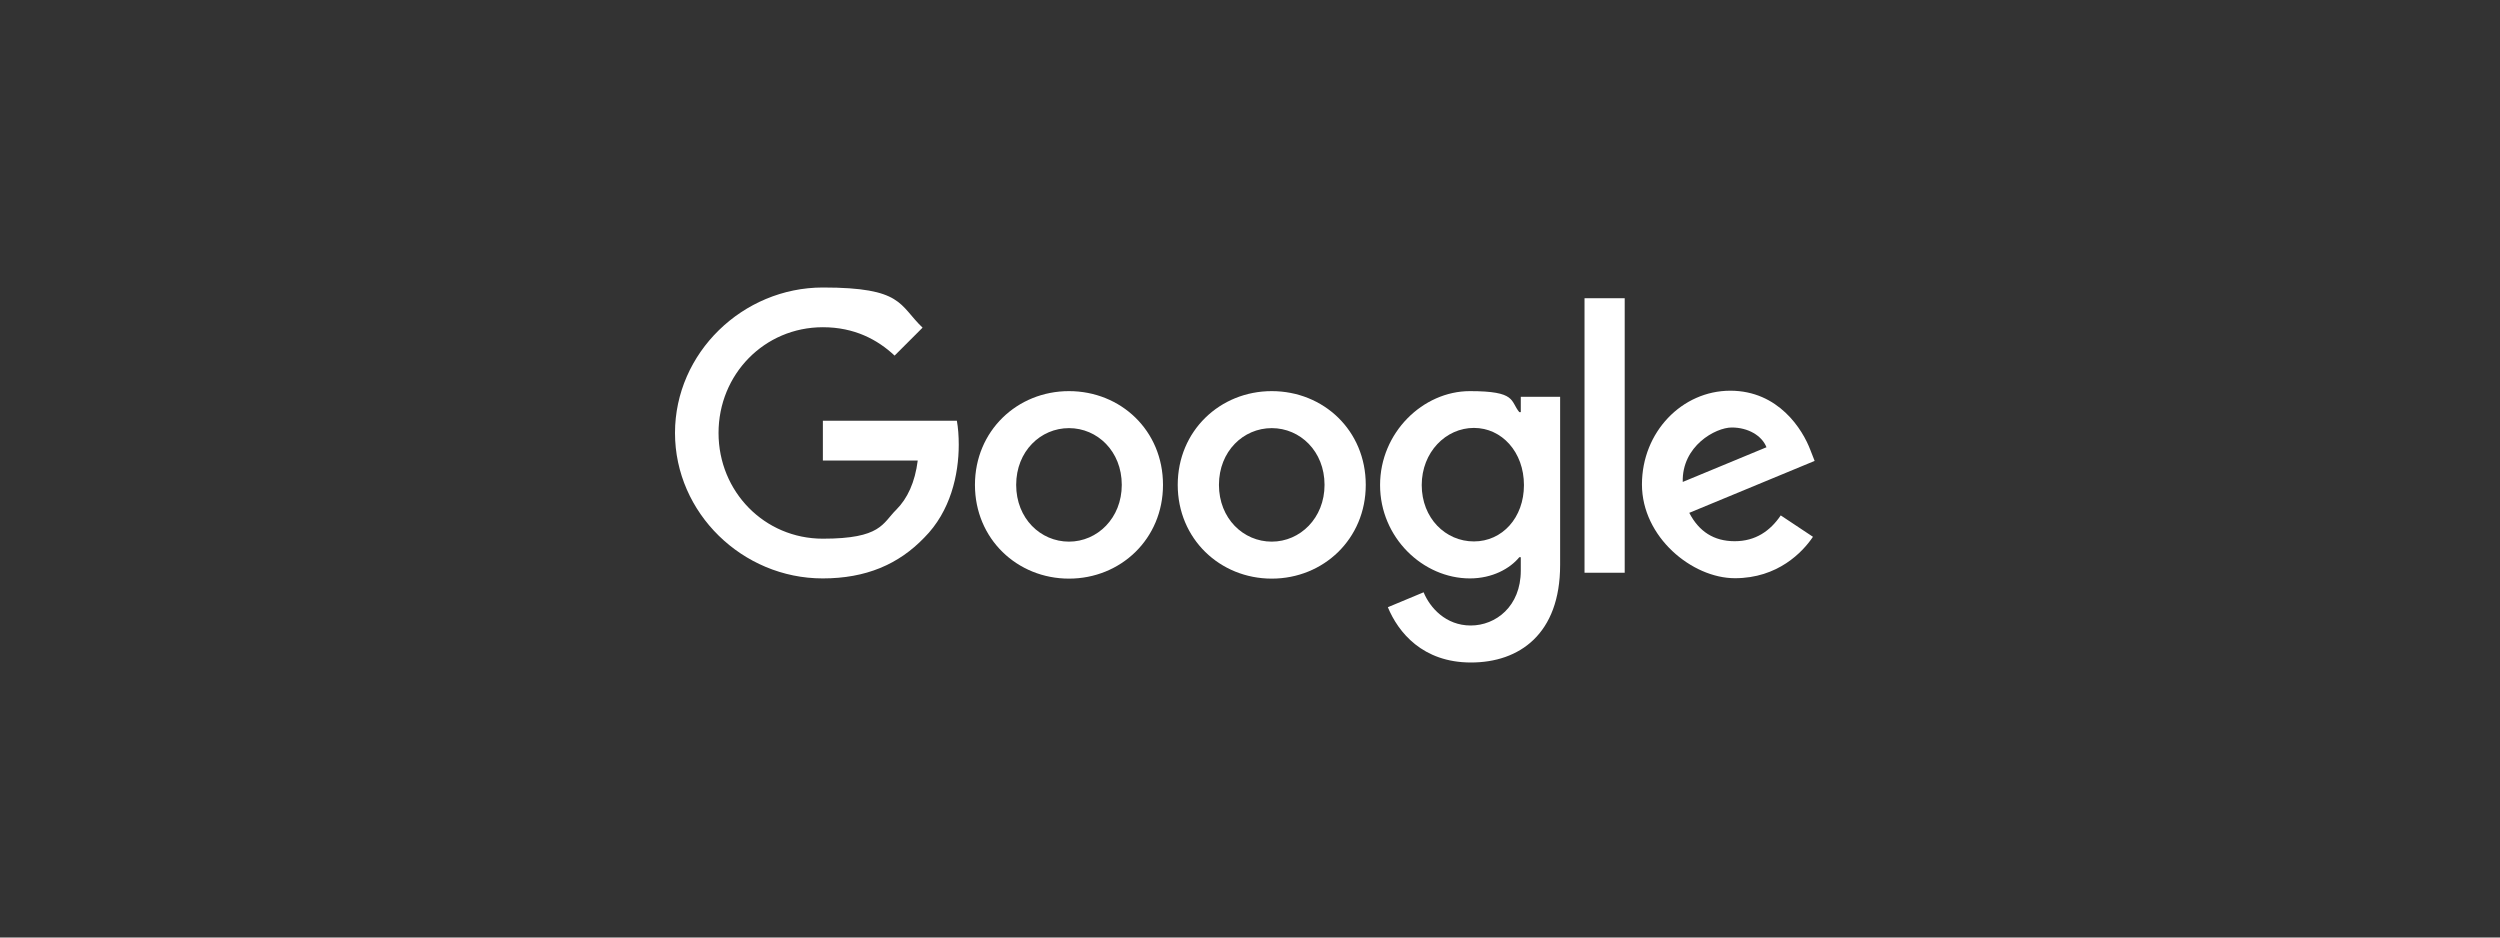 <svg width="200" height="75" viewBox="0 0 200 75" fill="none" xmlns="http://www.w3.org/2000/svg">
<rect x="0" y="0" width="200" height="75" fill="#333333" stroke="none"/>
<path d="M93.04 38.79C93.04 43.112 89.657 46.29 85.518 46.29C81.378 46.29 77.996 43.112 77.996 38.79C77.996 34.469 81.378 31.29 85.518 31.29C89.657 31.29 93.04 34.435 93.04 38.79ZM89.742 38.79C89.742 36.1 87.79 34.25 85.518 34.25C83.246 34.25 81.294 36.1 81.294 38.79C81.294 41.481 83.246 43.331 85.518 43.331C87.79 43.331 89.742 41.447 89.742 38.79Z" fill="white"/>
<path d="M109.261 38.79C109.261 43.112 105.879 46.29 101.74 46.29C97.6 46.29 94.218 43.112 94.218 38.79C94.218 34.469 97.6 31.29 101.74 31.29C105.879 31.29 109.261 34.435 109.261 38.79ZM105.963 38.79C105.963 36.1 104.011 34.25 101.74 34.25C99.468 34.25 97.516 36.1 97.516 38.79C97.516 41.481 99.468 43.331 101.74 43.331C104.011 43.331 105.963 41.447 105.963 38.79Z" fill="white"/>
<path d="M124.81 31.744V45.197C124.81 50.73 121.545 53 117.675 53C113.805 53 111.853 50.578 111.028 48.577L113.889 47.383C114.394 48.611 115.656 50.04 117.658 50.04C119.661 50.04 121.663 48.51 121.663 45.651V44.575H121.545C120.805 45.483 119.392 46.273 117.591 46.273C113.839 46.273 110.406 43.011 110.406 38.807C110.406 34.603 113.839 31.29 117.591 31.29C121.344 31.29 120.805 32.081 121.545 32.972H121.663V31.744H124.793H124.81ZM121.916 38.807C121.916 36.167 120.149 34.233 117.911 34.233C115.673 34.233 113.738 36.167 113.738 38.807C113.738 41.447 115.639 43.314 117.911 43.314C120.182 43.314 121.916 41.414 121.916 38.807Z" fill="white"/>
<path d="M129.976 23.858V45.819H126.762V23.858H129.976Z" fill="white"/>
<path d="M142.479 41.245L145.037 42.944C144.212 44.172 142.226 46.257 138.794 46.257C135.361 46.257 131.356 42.961 131.356 38.757C131.356 34.553 134.57 31.257 138.423 31.257C142.277 31.257 144.212 34.351 144.835 36.016L145.171 36.873L135.142 41.027C135.916 42.523 137.111 43.297 138.777 43.297C140.443 43.297 141.621 42.473 142.462 41.229L142.479 41.245ZM134.62 38.555L141.318 35.78C140.948 34.839 139.837 34.2 138.541 34.2C137.246 34.2 134.536 35.679 134.62 38.572V38.555Z" fill="white"/>
<path d="M65.83 36.84V33.661H76.549C76.65 34.216 76.7 34.872 76.7 35.578C76.7 37.966 76.044 40.909 73.941 43.011C71.888 45.147 69.279 46.273 65.813 46.273C59.402 46.273 54 41.044 54 34.637C54 28.23 59.418 23 65.83 23C72.241 23 71.904 24.396 73.806 26.212L71.568 28.448C70.205 27.17 68.354 26.178 65.83 26.178C61.152 26.178 57.483 29.945 57.483 34.637C57.483 39.328 61.152 43.095 65.83 43.095C70.508 43.095 70.592 41.868 71.703 40.775C72.594 39.883 73.2 38.589 73.419 36.84H65.813H65.83Z" fill="white"/>
</svg>
